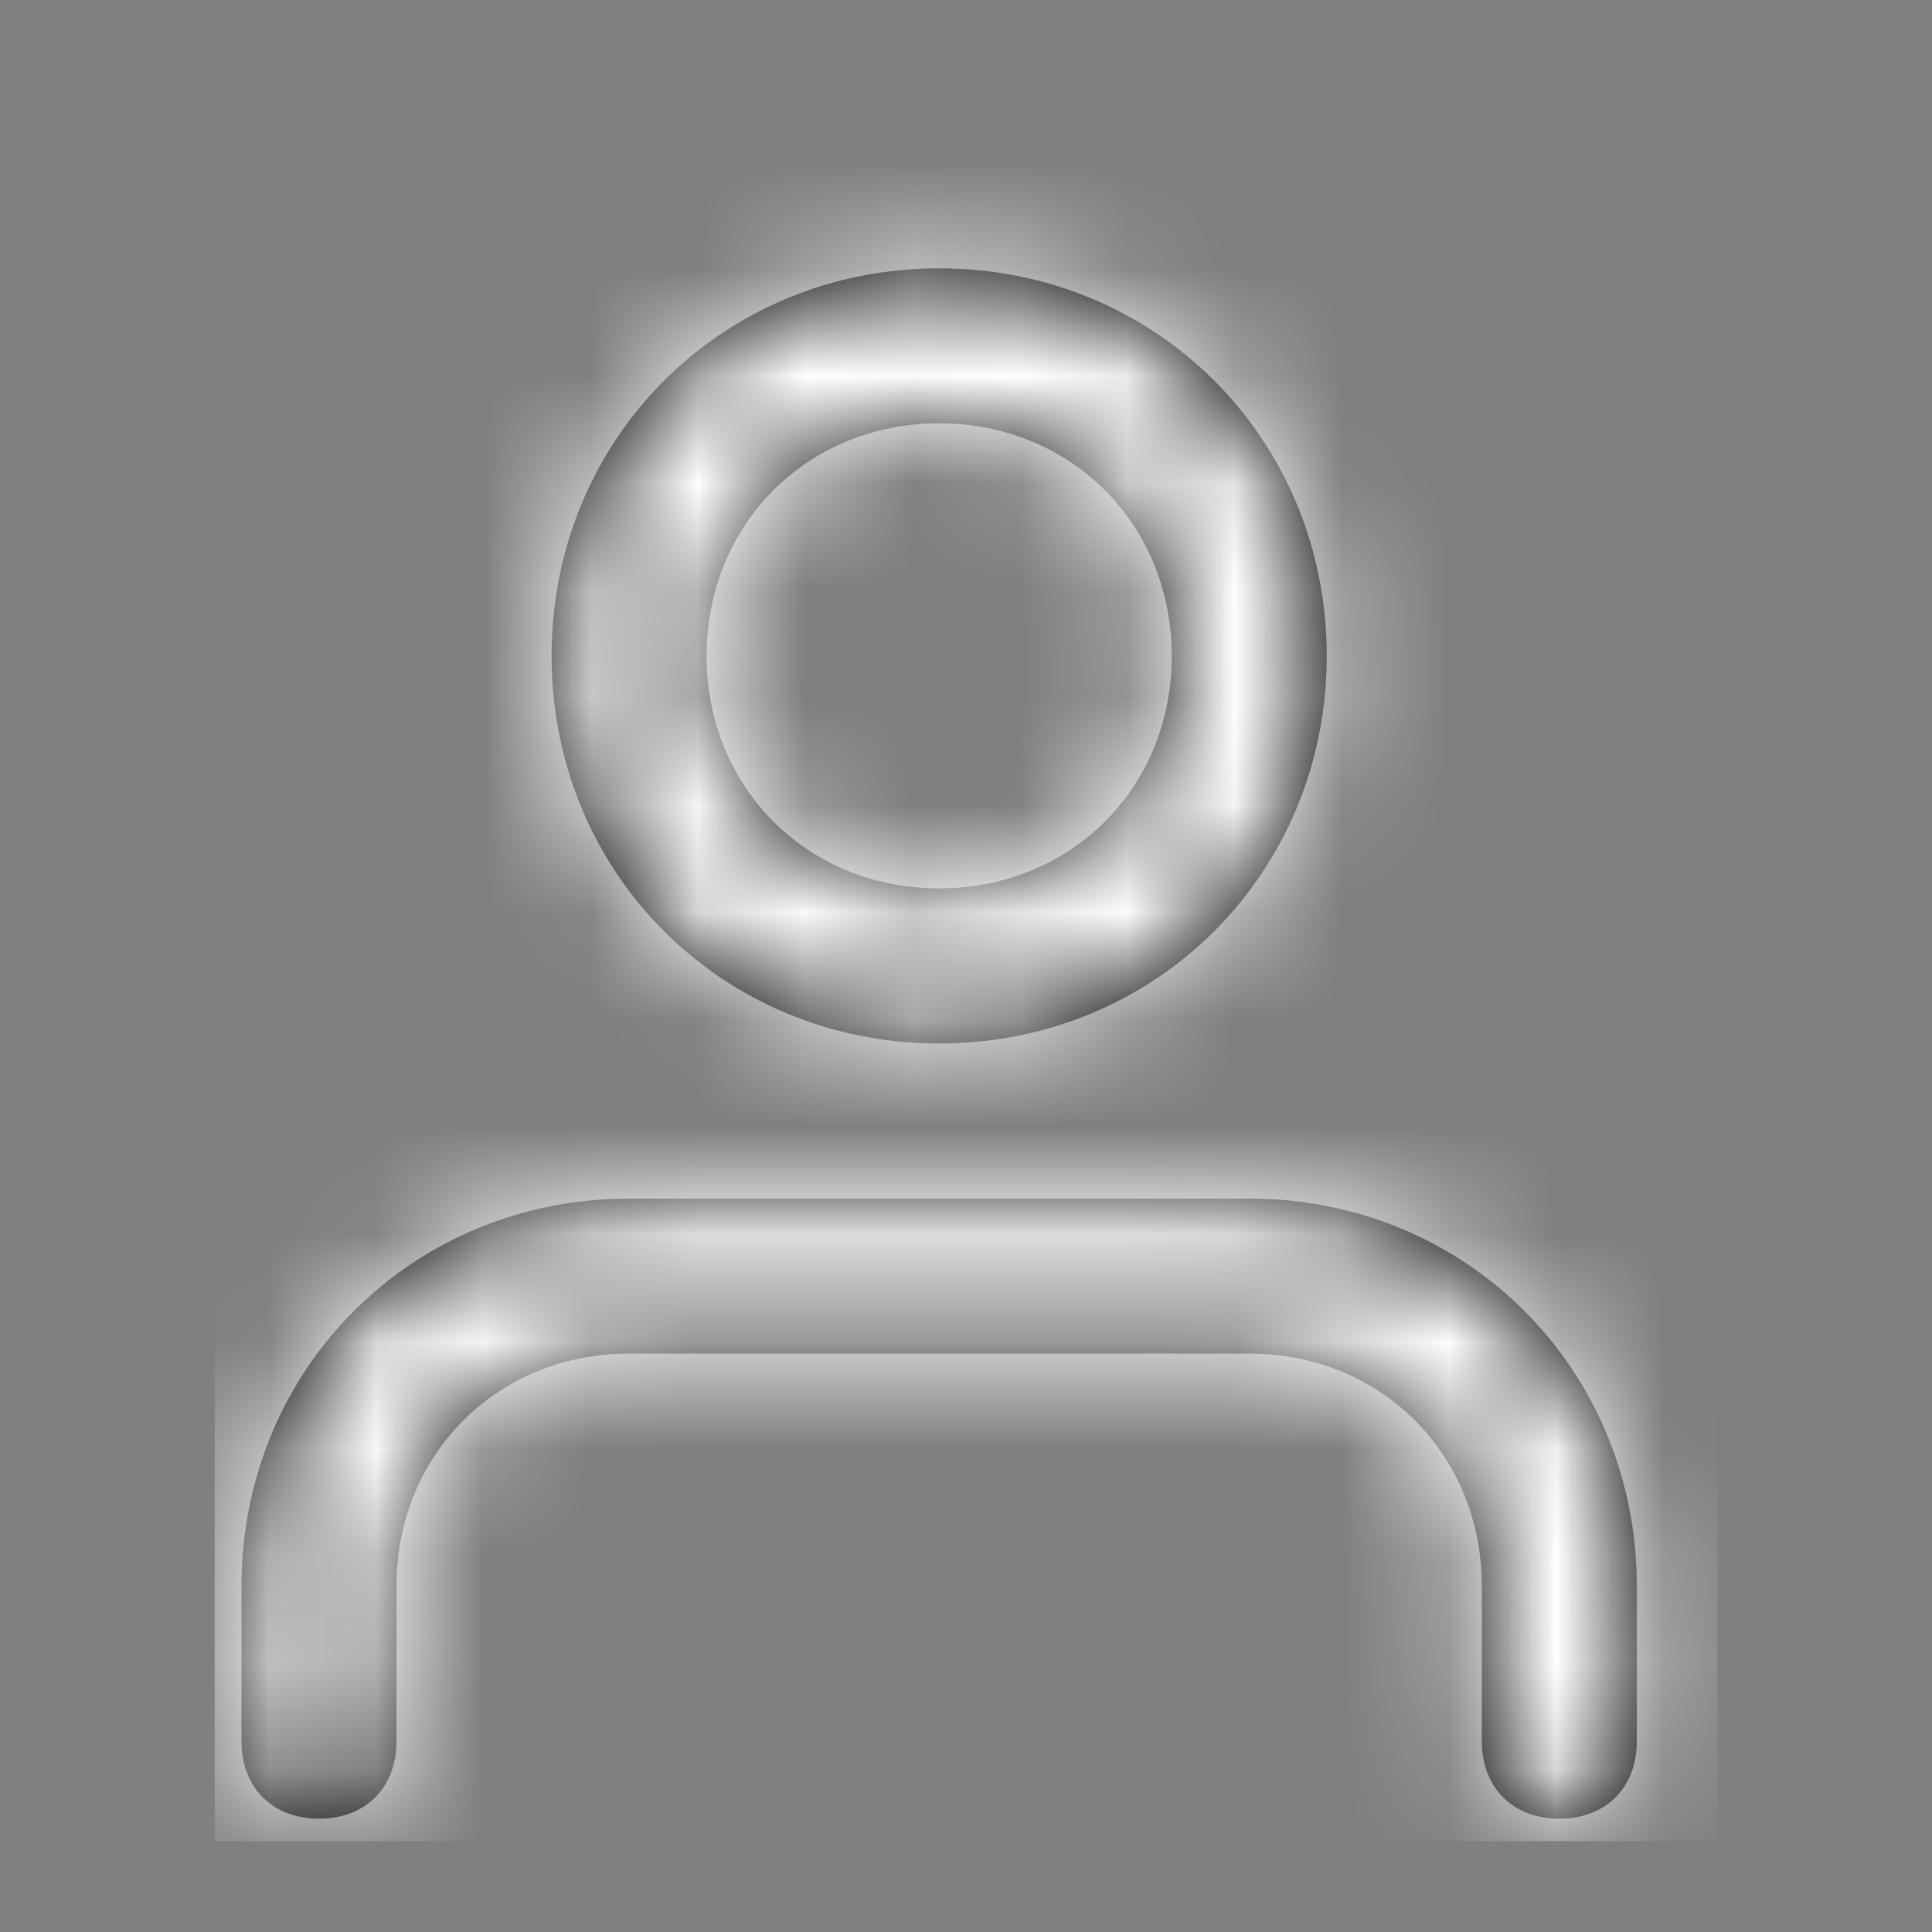 <svg width="18" height="18" viewBox="0 0 18 18" fill="none" xmlns="http://www.w3.org/2000/svg">
<rect x="0" y="0" width="18" height="18" fill="#808080" stroke="none"/>
<path fill-rule="evenodd" clip-rule="evenodd" d="M5.139 6.111C5.139 4.089 6.728 2.5 8.75 2.5C10.772 2.5 12.361 4.089 12.361 6.111C12.361 8.133 10.772 9.722 8.75 9.722C6.728 9.722 5.139 8.133 5.139 6.111ZM15.25 14.778V16.222C15.25 16.656 14.961 16.944 14.528 16.944C14.094 16.944 13.806 16.656 13.806 16.222V14.778C13.806 13.55 12.867 12.611 11.639 12.611H5.861C4.633 12.611 3.694 13.55 3.694 14.778V16.222C3.694 16.656 3.406 16.944 2.972 16.944C2.539 16.944 2.25 16.656 2.25 16.222V14.778C2.25 12.756 3.839 11.167 5.861 11.167H11.639C13.661 11.167 15.25 12.756 15.25 14.778ZM8.75 8.277C7.522 8.277 6.583 7.339 6.583 6.111C6.583 4.883 7.522 3.944 8.75 3.944C9.978 3.944 10.917 4.883 10.917 6.111C10.917 7.339 9.978 8.277 8.75 8.277Z" fill="black"/>
<mask id="mask0_133_4897" style="mask-type:alpha" maskUnits="userSpaceOnUse" x="2" y="2" width="14" height="15">
<path fill-rule="evenodd" clip-rule="evenodd" d="M5.139 6.11C5.139 4.088 6.728 2.5 8.75 2.5C10.772 2.5 12.361 4.088 12.361 6.11C12.361 8.131 10.772 9.72 8.75 9.72C6.728 9.72 5.139 8.131 5.139 6.11ZM15.25 14.774V16.218C15.25 16.651 14.961 16.94 14.528 16.94C14.094 16.94 13.806 16.651 13.806 16.218V14.774C13.806 13.547 12.867 12.608 11.639 12.608H5.861C4.633 12.608 3.694 13.547 3.694 14.774V16.218C3.694 16.651 3.406 16.94 2.972 16.94C2.539 16.94 2.25 16.651 2.25 16.218V14.774C2.25 12.752 3.839 11.164 5.861 11.164H11.639C13.661 11.164 15.25 12.752 15.25 14.774ZM8.75 8.275C7.522 8.275 6.583 7.337 6.583 6.109C6.583 4.882 7.522 3.943 8.75 3.943C9.978 3.943 10.917 4.882 10.917 6.109C10.917 7.337 9.978 8.275 8.75 8.275Z" fill="white"/>
</mask>
<g mask="url(#mask0_133_4897)">
<rect x="2" y="1" width="14" height="16.154" fill="white"/>
</g>
</svg>
